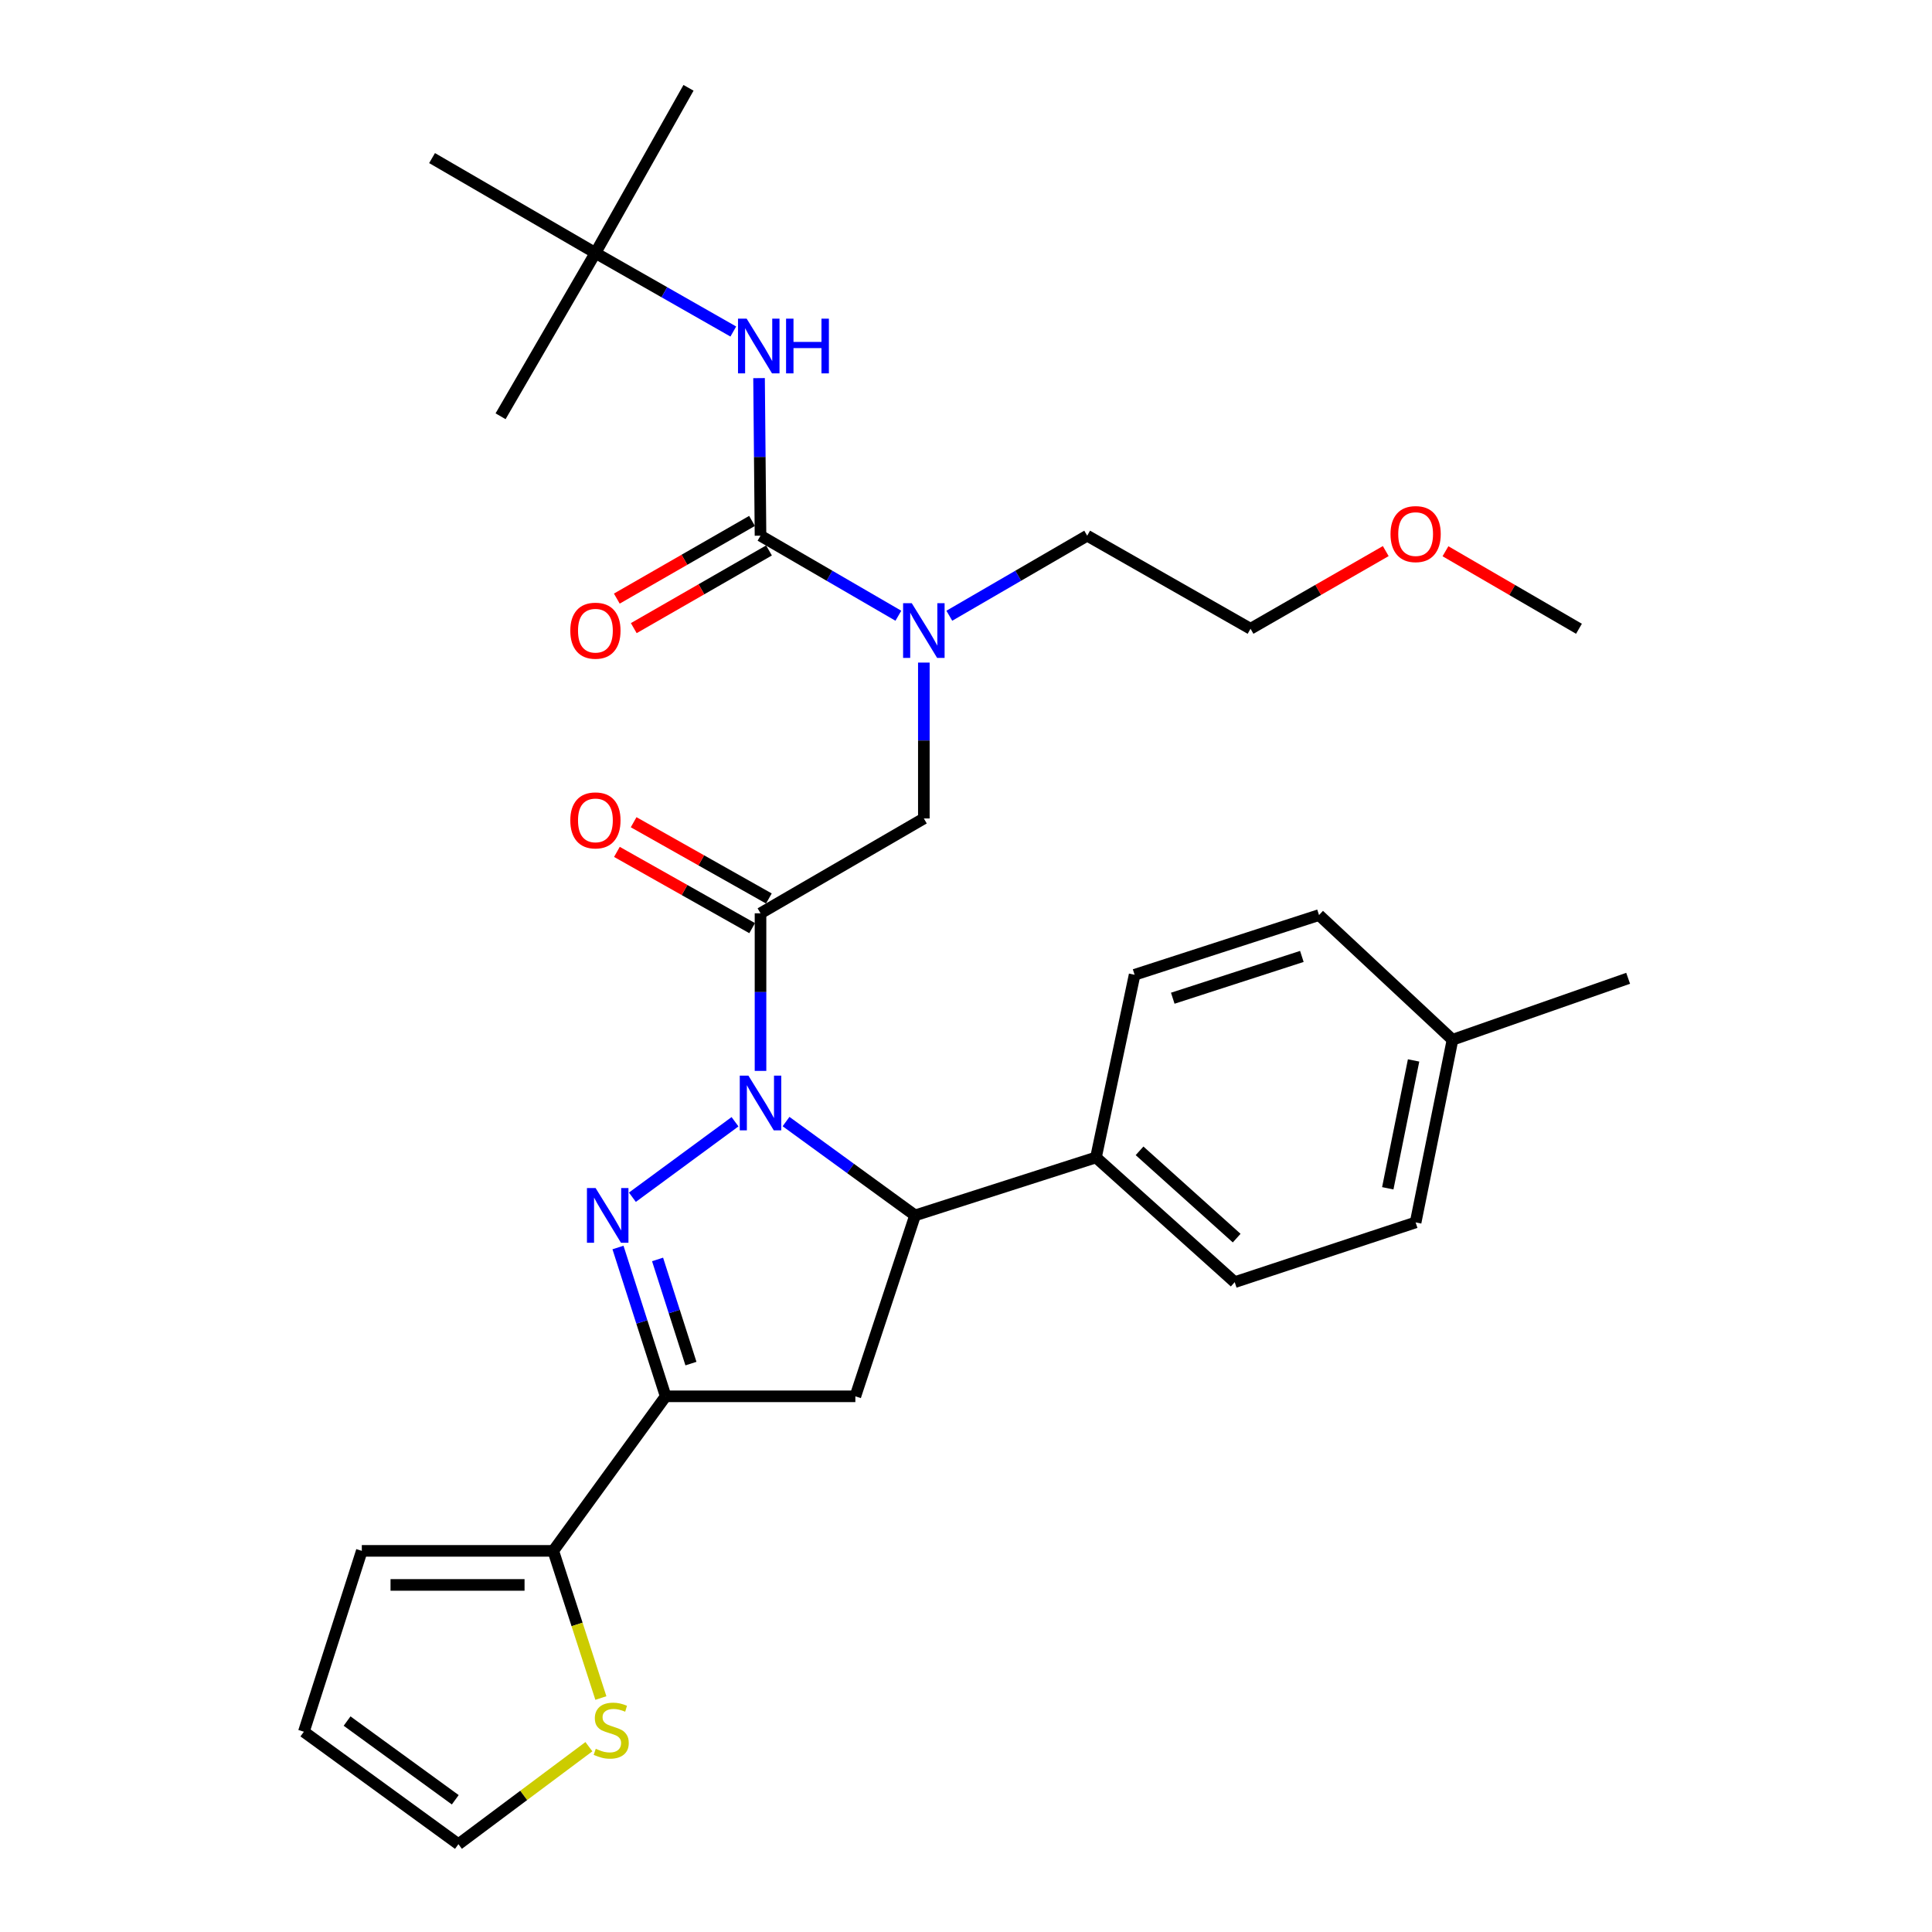 <?xml version='1.0' encoding='iso-8859-1'?>
<svg version='1.1' baseProfile='full'
              xmlns='http://www.w3.org/2000/svg'
                      xmlns:rdkit='http://www.rdkit.org/xml'
                      xmlns:xlink='http://www.w3.org/1999/xlink'
                  xml:space='preserve'
width='1000px' height='1000px' viewBox='0 0 1000 1000'>
<!-- END OF HEADER -->
<rect style='opacity:1.0;fill:#FFFFFF;stroke:none' width='1000' height='1000' x='0' y='0'> </rect>
<path class='bond-0' d='M 491.366,318.707 L 527.044,297.989' style='fill:none;fill-rule:evenodd;stroke:#0000FF;stroke-width:6px;stroke-linecap:butt;stroke-linejoin:miter;stroke-opacity:1' />
<path class='bond-0' d='M 527.044,297.989 L 562.723,277.271' style='fill:none;fill-rule:evenodd;stroke:#000000;stroke-width:6px;stroke-linecap:butt;stroke-linejoin:miter;stroke-opacity:1' />
<path class='bond-1' d='M 478.182,342.955 L 478.182,383.295' style='fill:none;fill-rule:evenodd;stroke:#0000FF;stroke-width:6px;stroke-linecap:butt;stroke-linejoin:miter;stroke-opacity:1' />
<path class='bond-1' d='M 478.182,383.295 L 478.182,423.635' style='fill:none;fill-rule:evenodd;stroke:#000000;stroke-width:6px;stroke-linecap:butt;stroke-linejoin:miter;stroke-opacity:1' />
<path class='bond-2' d='M 464.997,318.707 L 429.319,297.989' style='fill:none;fill-rule:evenodd;stroke:#0000FF;stroke-width:6px;stroke-linecap:butt;stroke-linejoin:miter;stroke-opacity:1' />
<path class='bond-2' d='M 429.319,297.989 L 393.64,277.271' style='fill:none;fill-rule:evenodd;stroke:#000000;stroke-width:6px;stroke-linecap:butt;stroke-linejoin:miter;stroke-opacity:1' />
<path class='bond-3' d='M 308.187,130.927 L 223.636,81.825' style='fill:none;fill-rule:evenodd;stroke:#000000;stroke-width:6px;stroke-linecap:butt;stroke-linejoin:miter;stroke-opacity:1' />
<path class='bond-4' d='M 308.187,130.927 L 356.368,45.455' style='fill:none;fill-rule:evenodd;stroke:#000000;stroke-width:6px;stroke-linecap:butt;stroke-linejoin:miter;stroke-opacity:1' />
<path class='bond-5' d='M 308.187,130.927 L 259.096,215.459' style='fill:none;fill-rule:evenodd;stroke:#000000;stroke-width:6px;stroke-linecap:butt;stroke-linejoin:miter;stroke-opacity:1' />
<path class='bond-6' d='M 308.187,130.927 L 343.872,151.259' style='fill:none;fill-rule:evenodd;stroke:#000000;stroke-width:6px;stroke-linecap:butt;stroke-linejoin:miter;stroke-opacity:1' />
<path class='bond-6' d='M 343.872,151.259 L 379.556,171.592' style='fill:none;fill-rule:evenodd;stroke:#0000FF;stroke-width:6px;stroke-linecap:butt;stroke-linejoin:miter;stroke-opacity:1' />
<path class='bond-7' d='M 397.968,465.05 L 362.968,445.315' style='fill:none;fill-rule:evenodd;stroke:#000000;stroke-width:6px;stroke-linecap:butt;stroke-linejoin:miter;stroke-opacity:1' />
<path class='bond-7' d='M 362.968,445.315 L 327.968,425.581' style='fill:none;fill-rule:evenodd;stroke:#FF0000;stroke-width:6px;stroke-linecap:butt;stroke-linejoin:miter;stroke-opacity:1' />
<path class='bond-7' d='M 389.311,480.404 L 354.311,460.67' style='fill:none;fill-rule:evenodd;stroke:#000000;stroke-width:6px;stroke-linecap:butt;stroke-linejoin:miter;stroke-opacity:1' />
<path class='bond-7' d='M 354.311,460.67 L 319.311,440.936' style='fill:none;fill-rule:evenodd;stroke:#FF0000;stroke-width:6px;stroke-linecap:butt;stroke-linejoin:miter;stroke-opacity:1' />
<path class='bond-8' d='M 393.64,472.727 L 478.182,423.635' style='fill:none;fill-rule:evenodd;stroke:#000000;stroke-width:6px;stroke-linecap:butt;stroke-linejoin:miter;stroke-opacity:1' />
<path class='bond-9' d='M 393.64,472.727 L 393.64,513.511' style='fill:none;fill-rule:evenodd;stroke:#000000;stroke-width:6px;stroke-linecap:butt;stroke-linejoin:miter;stroke-opacity:1' />
<path class='bond-9' d='M 393.64,513.511 L 393.64,554.296' style='fill:none;fill-rule:evenodd;stroke:#0000FF;stroke-width:6px;stroke-linecap:butt;stroke-linejoin:miter;stroke-opacity:1' />
<path class='bond-10' d='M 393.64,277.271 L 393.261,236.492' style='fill:none;fill-rule:evenodd;stroke:#000000;stroke-width:6px;stroke-linecap:butt;stroke-linejoin:miter;stroke-opacity:1' />
<path class='bond-10' d='M 393.261,236.492 L 392.883,195.712' style='fill:none;fill-rule:evenodd;stroke:#0000FF;stroke-width:6px;stroke-linecap:butt;stroke-linejoin:miter;stroke-opacity:1' />
<path class='bond-11' d='M 389.249,269.629 L 354.255,289.733' style='fill:none;fill-rule:evenodd;stroke:#000000;stroke-width:6px;stroke-linecap:butt;stroke-linejoin:miter;stroke-opacity:1' />
<path class='bond-11' d='M 354.255,289.733 L 319.261,309.837' style='fill:none;fill-rule:evenodd;stroke:#FF0000;stroke-width:6px;stroke-linecap:butt;stroke-linejoin:miter;stroke-opacity:1' />
<path class='bond-11' d='M 398.03,284.913 L 363.036,305.017' style='fill:none;fill-rule:evenodd;stroke:#000000;stroke-width:6px;stroke-linecap:butt;stroke-linejoin:miter;stroke-opacity:1' />
<path class='bond-11' d='M 363.036,305.017 L 328.041,325.121' style='fill:none;fill-rule:evenodd;stroke:#FF0000;stroke-width:6px;stroke-linecap:butt;stroke-linejoin:miter;stroke-opacity:1' />
<path class='bond-12' d='M 717.264,285.244 L 682.269,305.348' style='fill:none;fill-rule:evenodd;stroke:#FF0000;stroke-width:6px;stroke-linecap:butt;stroke-linejoin:miter;stroke-opacity:1' />
<path class='bond-12' d='M 682.269,305.348 L 647.275,325.452' style='fill:none;fill-rule:evenodd;stroke:#000000;stroke-width:6px;stroke-linecap:butt;stroke-linejoin:miter;stroke-opacity:1' />
<path class='bond-13' d='M 748.171,285.328 L 782.72,305.39' style='fill:none;fill-rule:evenodd;stroke:#FF0000;stroke-width:6px;stroke-linecap:butt;stroke-linejoin:miter;stroke-opacity:1' />
<path class='bond-13' d='M 782.72,305.39 L 817.269,325.452' style='fill:none;fill-rule:evenodd;stroke:#000000;stroke-width:6px;stroke-linecap:butt;stroke-linejoin:miter;stroke-opacity:1' />
<path class='bond-14' d='M 562.723,277.271 L 647.275,325.452' style='fill:none;fill-rule:evenodd;stroke:#000000;stroke-width:6px;stroke-linecap:butt;stroke-linejoin:miter;stroke-opacity:1' />
<path class='bond-15' d='M 406.853,580.519 L 440.245,604.804' style='fill:none;fill-rule:evenodd;stroke:#0000FF;stroke-width:6px;stroke-linecap:butt;stroke-linejoin:miter;stroke-opacity:1' />
<path class='bond-15' d='M 440.245,604.804 L 473.638,629.089' style='fill:none;fill-rule:evenodd;stroke:#000000;stroke-width:6px;stroke-linecap:butt;stroke-linejoin:miter;stroke-opacity:1' />
<path class='bond-16' d='M 380.445,580.615 L 327.328,619.685' style='fill:none;fill-rule:evenodd;stroke:#0000FF;stroke-width:6px;stroke-linecap:butt;stroke-linejoin:miter;stroke-opacity:1' />
<path class='bond-17' d='M 344.548,722.729 L 286.369,802.727' style='fill:none;fill-rule:evenodd;stroke:#000000;stroke-width:6px;stroke-linecap:butt;stroke-linejoin:miter;stroke-opacity:1' />
<path class='bond-18' d='M 344.548,722.729 L 442.731,722.729' style='fill:none;fill-rule:evenodd;stroke:#000000;stroke-width:6px;stroke-linecap:butt;stroke-linejoin:miter;stroke-opacity:1' />
<path class='bond-19' d='M 344.548,722.729 L 332.208,684.218' style='fill:none;fill-rule:evenodd;stroke:#000000;stroke-width:6px;stroke-linecap:butt;stroke-linejoin:miter;stroke-opacity:1' />
<path class='bond-19' d='M 332.208,684.218 L 319.868,645.708' style='fill:none;fill-rule:evenodd;stroke:#0000FF;stroke-width:6px;stroke-linecap:butt;stroke-linejoin:miter;stroke-opacity:1' />
<path class='bond-19' d='M 357.632,705.797 L 348.994,678.839' style='fill:none;fill-rule:evenodd;stroke:#000000;stroke-width:6px;stroke-linecap:butt;stroke-linejoin:miter;stroke-opacity:1' />
<path class='bond-19' d='M 348.994,678.839 L 340.356,651.882' style='fill:none;fill-rule:evenodd;stroke:#0000FF;stroke-width:6px;stroke-linecap:butt;stroke-linejoin:miter;stroke-opacity:1' />
<path class='bond-20' d='M 442.731,722.729 L 473.638,629.089' style='fill:none;fill-rule:evenodd;stroke:#000000;stroke-width:6px;stroke-linecap:butt;stroke-linejoin:miter;stroke-opacity:1' />
<path class='bond-21' d='M 473.638,629.089 L 567.277,599.094' style='fill:none;fill-rule:evenodd;stroke:#000000;stroke-width:6px;stroke-linecap:butt;stroke-linejoin:miter;stroke-opacity:1' />
<path class='bond-22' d='M 286.369,802.727 L 298.689,840.813' style='fill:none;fill-rule:evenodd;stroke:#000000;stroke-width:6px;stroke-linecap:butt;stroke-linejoin:miter;stroke-opacity:1' />
<path class='bond-22' d='M 298.689,840.813 L 311.009,878.899' style='fill:none;fill-rule:evenodd;stroke:#CCCC00;stroke-width:6px;stroke-linecap:butt;stroke-linejoin:miter;stroke-opacity:1' />
<path class='bond-23' d='M 286.369,802.727 L 187.275,802.727' style='fill:none;fill-rule:evenodd;stroke:#000000;stroke-width:6px;stroke-linecap:butt;stroke-linejoin:miter;stroke-opacity:1' />
<path class='bond-23' d='M 271.505,820.354 L 202.139,820.354' style='fill:none;fill-rule:evenodd;stroke:#000000;stroke-width:6px;stroke-linecap:butt;stroke-linejoin:miter;stroke-opacity:1' />
<path class='bond-24' d='M 304.816,904.084 L 271.047,929.314' style='fill:none;fill-rule:evenodd;stroke:#CCCC00;stroke-width:6px;stroke-linecap:butt;stroke-linejoin:miter;stroke-opacity:1' />
<path class='bond-24' d='M 271.047,929.314 L 237.277,954.545' style='fill:none;fill-rule:evenodd;stroke:#000000;stroke-width:6px;stroke-linecap:butt;stroke-linejoin:miter;stroke-opacity:1' />
<path class='bond-25' d='M 567.277,599.094 L 587.274,504.544' style='fill:none;fill-rule:evenodd;stroke:#000000;stroke-width:6px;stroke-linecap:butt;stroke-linejoin:miter;stroke-opacity:1' />
<path class='bond-26' d='M 567.277,599.094 L 639.088,663.639' style='fill:none;fill-rule:evenodd;stroke:#000000;stroke-width:6px;stroke-linecap:butt;stroke-linejoin:miter;stroke-opacity:1' />
<path class='bond-26' d='M 589.832,595.666 L 640.1,640.847' style='fill:none;fill-rule:evenodd;stroke:#000000;stroke-width:6px;stroke-linecap:butt;stroke-linejoin:miter;stroke-opacity:1' />
<path class='bond-27' d='M 751.814,538.182 L 732.727,632.723' style='fill:none;fill-rule:evenodd;stroke:#000000;stroke-width:6px;stroke-linecap:butt;stroke-linejoin:miter;stroke-opacity:1' />
<path class='bond-27' d='M 731.672,548.875 L 718.312,615.053' style='fill:none;fill-rule:evenodd;stroke:#000000;stroke-width:6px;stroke-linecap:butt;stroke-linejoin:miter;stroke-opacity:1' />
<path class='bond-28' d='M 751.814,538.182 L 842.721,506.365' style='fill:none;fill-rule:evenodd;stroke:#000000;stroke-width:6px;stroke-linecap:butt;stroke-linejoin:miter;stroke-opacity:1' />
<path class='bond-29' d='M 751.814,538.182 L 682.725,473.638' style='fill:none;fill-rule:evenodd;stroke:#000000;stroke-width:6px;stroke-linecap:butt;stroke-linejoin:miter;stroke-opacity:1' />
<path class='bond-30' d='M 587.274,504.544 L 682.725,473.638' style='fill:none;fill-rule:evenodd;stroke:#000000;stroke-width:6px;stroke-linecap:butt;stroke-linejoin:miter;stroke-opacity:1' />
<path class='bond-30' d='M 607.022,516.678 L 673.837,495.044' style='fill:none;fill-rule:evenodd;stroke:#000000;stroke-width:6px;stroke-linecap:butt;stroke-linejoin:miter;stroke-opacity:1' />
<path class='bond-31' d='M 639.088,663.639 L 732.727,632.723' style='fill:none;fill-rule:evenodd;stroke:#000000;stroke-width:6px;stroke-linecap:butt;stroke-linejoin:miter;stroke-opacity:1' />
<path class='bond-32' d='M 187.275,802.727 L 157.279,896.346' style='fill:none;fill-rule:evenodd;stroke:#000000;stroke-width:6px;stroke-linecap:butt;stroke-linejoin:miter;stroke-opacity:1' />
<path class='bond-33' d='M 237.277,954.545 L 157.279,896.346' style='fill:none;fill-rule:evenodd;stroke:#000000;stroke-width:6px;stroke-linecap:butt;stroke-linejoin:miter;stroke-opacity:1' />
<path class='bond-33' d='M 235.647,931.561 L 179.649,890.822' style='fill:none;fill-rule:evenodd;stroke:#000000;stroke-width:6px;stroke-linecap:butt;stroke-linejoin:miter;stroke-opacity:1' />
<path  class='atom-0' d='M 471.922 312.203
L 481.202 327.203
Q 482.122 328.683, 483.602 331.363
Q 485.082 334.043, 485.162 334.203
L 485.162 312.203
L 488.922 312.203
L 488.922 340.523
L 485.042 340.523
L 475.082 324.123
Q 473.922 322.203, 472.682 320.003
Q 471.482 317.803, 471.122 317.123
L 471.122 340.523
L 467.442 340.523
L 467.442 312.203
L 471.922 312.203
' fill='#0000FF'/>
<path  class='atom-3' d='M 295.187 424.626
Q 295.187 417.826, 298.547 414.026
Q 301.907 410.226, 308.187 410.226
Q 314.467 410.226, 317.827 414.026
Q 321.187 417.826, 321.187 424.626
Q 321.187 431.506, 317.787 435.426
Q 314.387 439.306, 308.187 439.306
Q 301.947 439.306, 298.547 435.426
Q 295.187 431.546, 295.187 424.626
M 308.187 436.106
Q 312.507 436.106, 314.827 433.226
Q 317.187 430.306, 317.187 424.626
Q 317.187 419.066, 314.827 416.266
Q 312.507 413.426, 308.187 413.426
Q 303.867 413.426, 301.507 416.226
Q 299.187 419.026, 299.187 424.626
Q 299.187 430.346, 301.507 433.226
Q 303.867 436.106, 308.187 436.106
' fill='#FF0000'/>
<path  class='atom-6' d='M 386.469 164.938
L 395.749 179.938
Q 396.669 181.418, 398.149 184.098
Q 399.629 186.778, 399.709 186.938
L 399.709 164.938
L 403.469 164.938
L 403.469 193.258
L 399.589 193.258
L 389.629 176.858
Q 388.469 174.938, 387.229 172.738
Q 386.029 170.538, 385.669 169.858
L 385.669 193.258
L 381.989 193.258
L 381.989 164.938
L 386.469 164.938
' fill='#0000FF'/>
<path  class='atom-6' d='M 406.869 164.938
L 410.709 164.938
L 410.709 176.978
L 425.189 176.978
L 425.189 164.938
L 429.029 164.938
L 429.029 193.258
L 425.189 193.258
L 425.189 180.178
L 410.709 180.178
L 410.709 193.258
L 406.869 193.258
L 406.869 164.938
' fill='#0000FF'/>
<path  class='atom-7' d='M 295.187 326.443
Q 295.187 319.643, 298.547 315.843
Q 301.907 312.043, 308.187 312.043
Q 314.467 312.043, 317.827 315.843
Q 321.187 319.643, 321.187 326.443
Q 321.187 333.323, 317.787 337.243
Q 314.387 341.123, 308.187 341.123
Q 301.947 341.123, 298.547 337.243
Q 295.187 333.363, 295.187 326.443
M 308.187 337.923
Q 312.507 337.923, 314.827 335.043
Q 317.187 332.123, 317.187 326.443
Q 317.187 320.883, 314.827 318.083
Q 312.507 315.243, 308.187 315.243
Q 303.867 315.243, 301.507 318.043
Q 299.187 320.843, 299.187 326.443
Q 299.187 332.163, 301.507 335.043
Q 303.867 337.923, 308.187 337.923
' fill='#FF0000'/>
<path  class='atom-10' d='M 719.727 276.44
Q 719.727 269.64, 723.087 265.84
Q 726.447 262.04, 732.727 262.04
Q 739.007 262.04, 742.367 265.84
Q 745.727 269.64, 745.727 276.44
Q 745.727 283.32, 742.327 287.24
Q 738.927 291.12, 732.727 291.12
Q 726.487 291.12, 723.087 287.24
Q 719.727 283.36, 719.727 276.44
M 732.727 287.92
Q 737.047 287.92, 739.367 285.04
Q 741.727 282.12, 741.727 276.44
Q 741.727 270.88, 739.367 268.08
Q 737.047 265.24, 732.727 265.24
Q 728.407 265.24, 726.047 268.04
Q 723.727 270.84, 723.727 276.44
Q 723.727 282.16, 726.047 285.04
Q 728.407 287.92, 732.727 287.92
' fill='#FF0000'/>
<path  class='atom-12' d='M 387.38 556.75
L 396.66 571.75
Q 397.58 573.23, 399.06 575.91
Q 400.54 578.59, 400.62 578.75
L 400.62 556.75
L 404.38 556.75
L 404.38 585.07
L 400.5 585.07
L 390.54 568.67
Q 389.38 566.75, 388.14 564.55
Q 386.94 562.35, 386.58 561.67
L 386.58 585.07
L 382.9 585.07
L 382.9 556.75
L 387.38 556.75
' fill='#0000FF'/>
<path  class='atom-16' d='M 308.283 614.929
L 317.563 629.929
Q 318.483 631.409, 319.963 634.089
Q 321.443 636.769, 321.523 636.929
L 321.523 614.929
L 325.283 614.929
L 325.283 643.249
L 321.403 643.249
L 311.443 626.849
Q 310.283 624.929, 309.043 622.729
Q 307.843 620.529, 307.483 619.849
L 307.483 643.249
L 303.803 643.249
L 303.803 614.929
L 308.283 614.929
' fill='#0000FF'/>
<path  class='atom-18' d='M 308.364 905.175
Q 308.684 905.295, 310.004 905.855
Q 311.324 906.415, 312.764 906.775
Q 314.244 907.095, 315.684 907.095
Q 318.364 907.095, 319.924 905.815
Q 321.484 904.495, 321.484 902.215
Q 321.484 900.655, 320.684 899.695
Q 319.924 898.735, 318.724 898.215
Q 317.524 897.695, 315.524 897.095
Q 313.004 896.335, 311.484 895.615
Q 310.004 894.895, 308.924 893.375
Q 307.884 891.855, 307.884 889.295
Q 307.884 885.735, 310.284 883.535
Q 312.724 881.335, 317.524 881.335
Q 320.804 881.335, 324.524 882.895
L 323.604 885.975
Q 320.204 884.575, 317.644 884.575
Q 314.884 884.575, 313.364 885.735
Q 311.844 886.855, 311.884 888.815
Q 311.884 890.335, 312.644 891.255
Q 313.444 892.175, 314.564 892.695
Q 315.724 893.215, 317.644 893.815
Q 320.204 894.615, 321.724 895.415
Q 323.244 896.215, 324.324 897.855
Q 325.444 899.455, 325.444 902.215
Q 325.444 906.135, 322.804 908.255
Q 320.204 910.335, 315.844 910.335
Q 313.324 910.335, 311.404 909.775
Q 309.524 909.255, 307.284 908.335
L 308.364 905.175
' fill='#CCCC00'/>
</svg>
